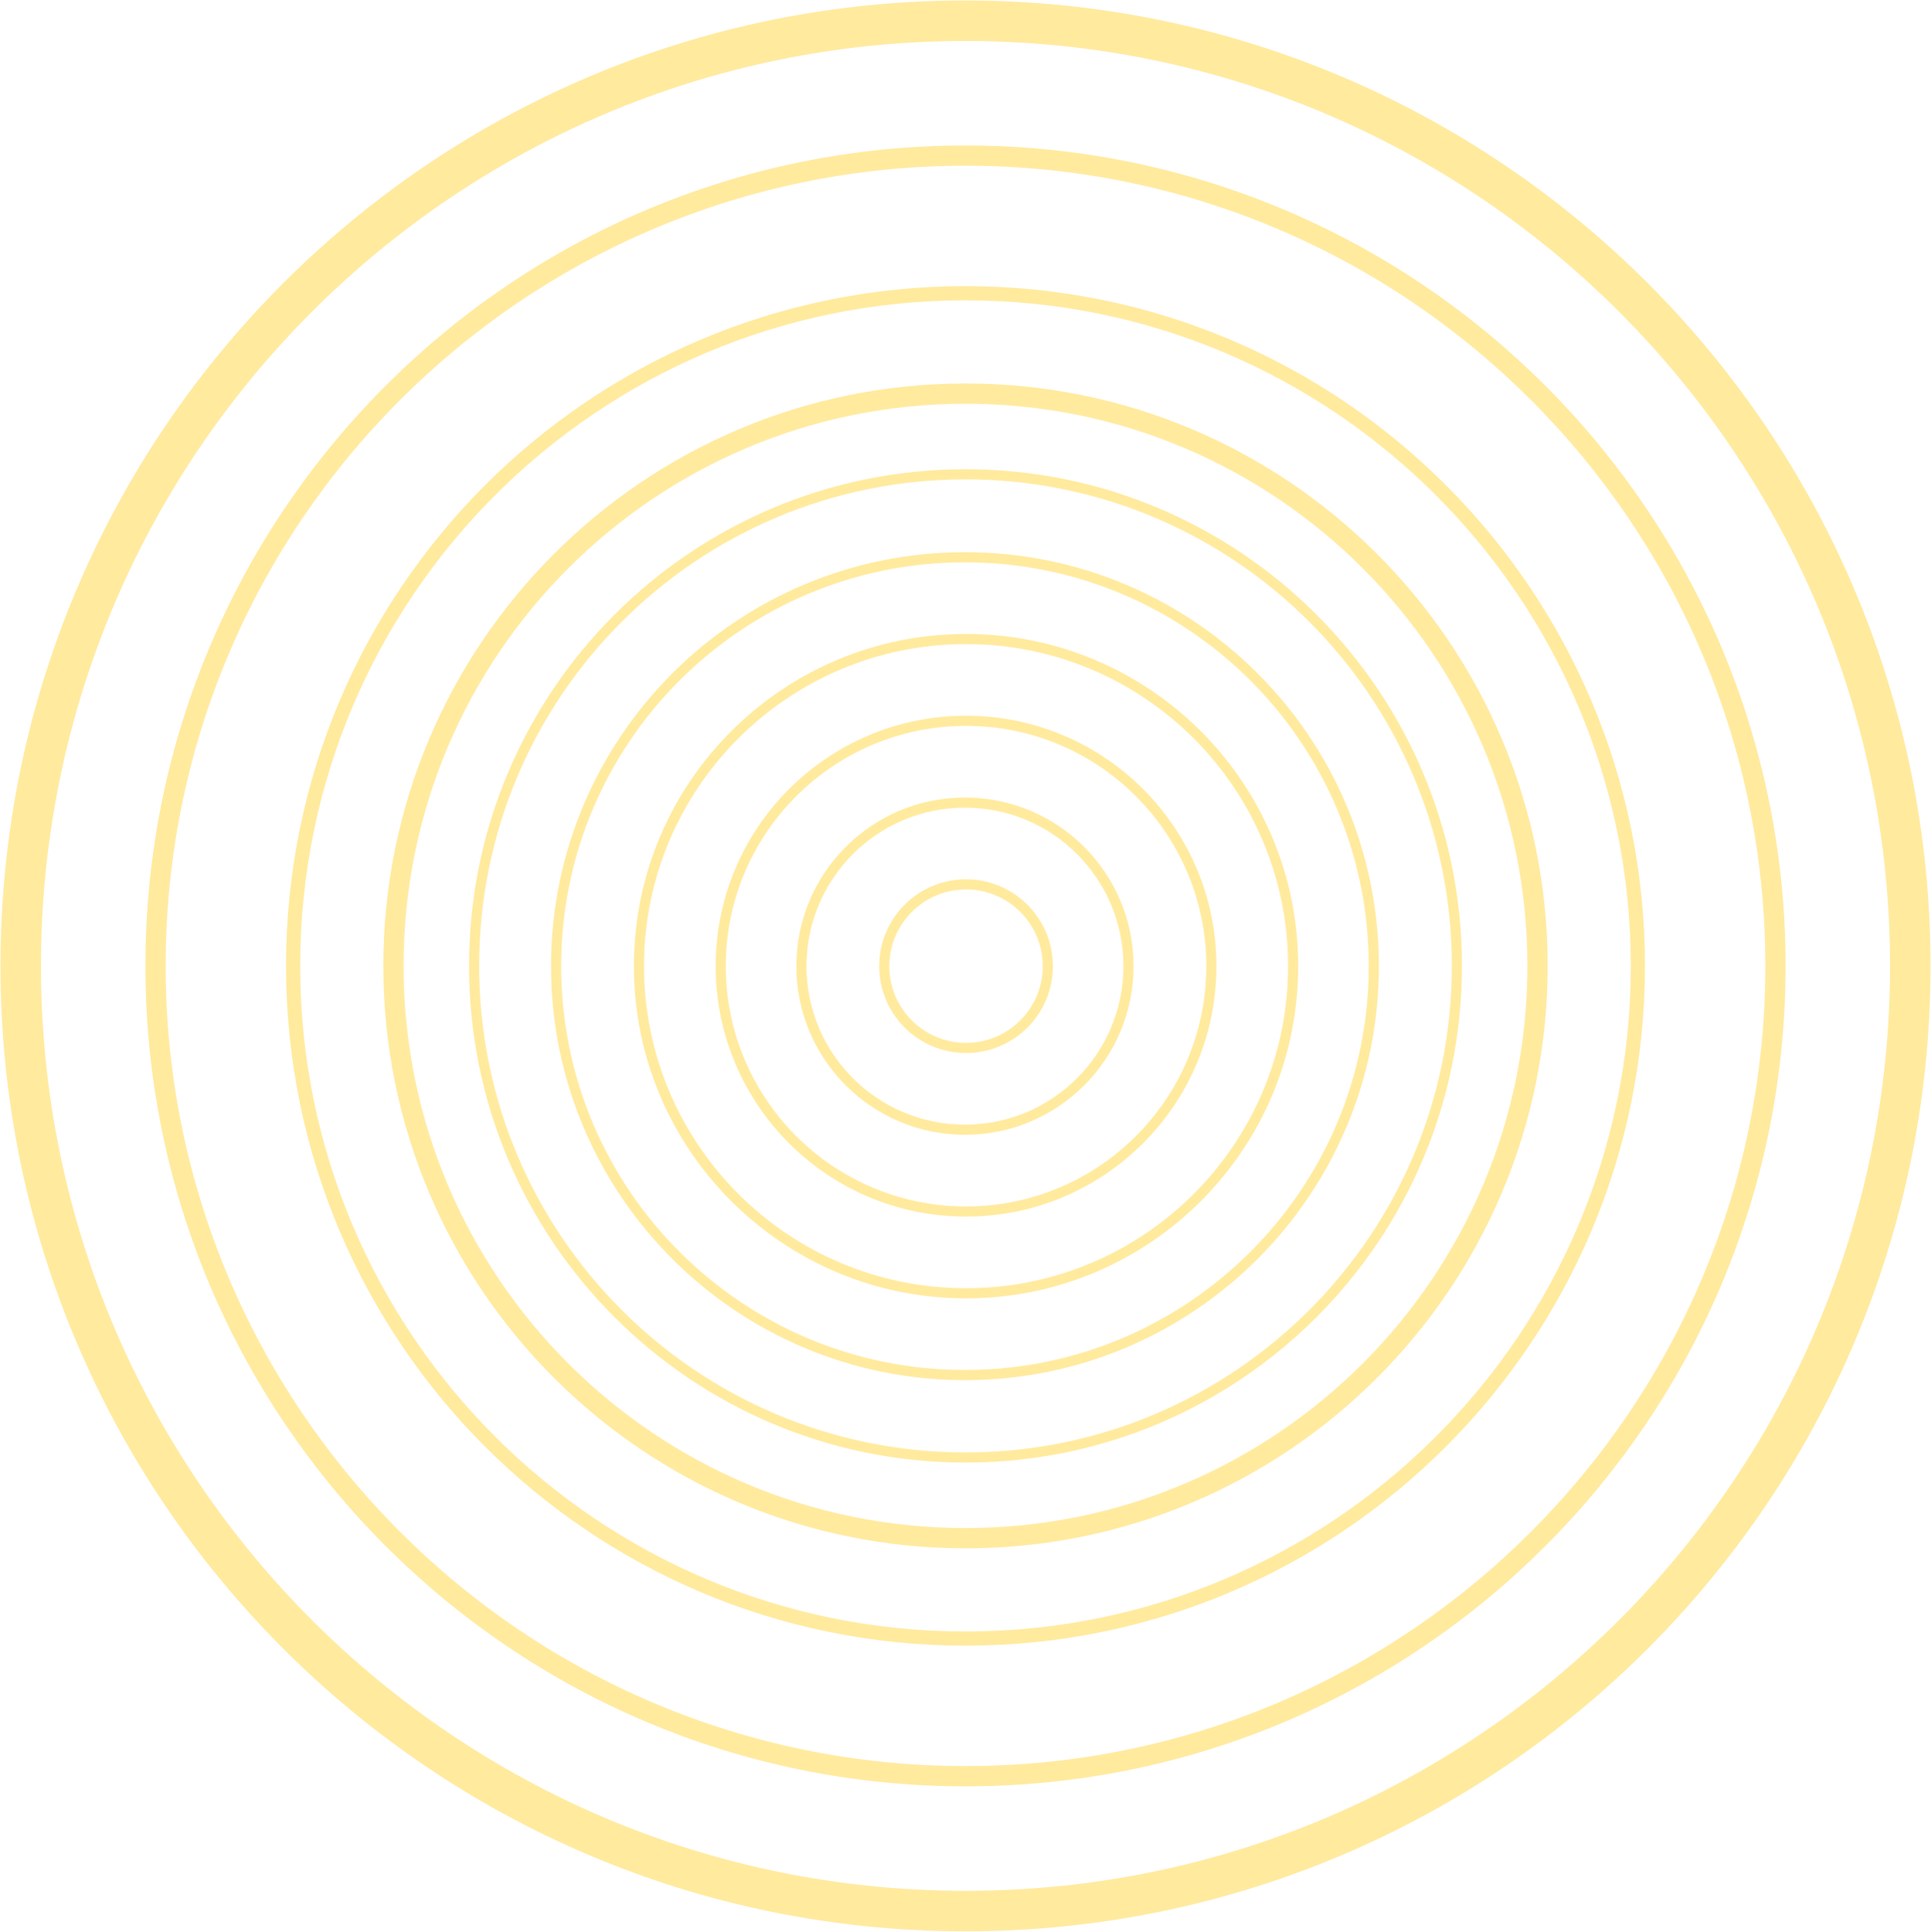 <svg width="1771" height="1772" viewBox="0 0 1771 1772" fill="none" xmlns="http://www.w3.org/2000/svg">
<g style="mix-blend-mode:overlay" opacity="0.38">
<path d="M885.5 1336.6C1134.41 1336.6 1336.2 1134.76 1336.2 885.767C1336.2 636.778 1134.41 434.932 885.5 434.932C636.587 434.932 434.803 636.778 434.803 885.767C434.803 1134.76 636.587 1336.6 885.5 1336.6Z" stroke="#FFC700" stroke-width="9.28" stroke-miterlimit="10"/>
<path d="M885 1261C1092.11 1261 1260 1093.11 1260 886C1260 678.893 1092.11 511 885 511C677.893 511 510 678.893 510 886C510 1093.11 677.893 1261 885 1261Z" stroke="#FFC700" stroke-width="9.28" stroke-miterlimit="10"/>
<path d="M886 1186C1051.69 1186 1186 1051.69 1186 886C1186 720.315 1051.69 586 886 586C720.315 586 586 720.315 586 886C586 1051.69 720.315 1186 886 1186Z" stroke="#FFC700" stroke-width="9.28" stroke-miterlimit="10"/>
<path d="M886 1111C1010.26 1111 1111 1010.26 1111 886C1111 761.736 1010.26 661 886 661C761.736 661 661 761.736 661 886C661 1010.26 761.736 1111 886 1111Z" stroke="#FFC700" stroke-width="9.28" stroke-miterlimit="10"/>
<path d="M885 1036C967.843 1036 1035 968.843 1035 886C1035 803.157 967.843 736 885 736C802.157 736 735 803.157 735 886C735 968.843 802.157 1036 885 1036Z" stroke="#FFC700" stroke-width="9.28" stroke-miterlimit="10"/>
<path d="M886 961C927.421 961 961 927.421 961 886C961 844.579 927.421 811 886 811C844.579 811 811 844.579 811 886C811 927.421 844.579 961 886 961Z" stroke="#FFC700" stroke-width="9.28" stroke-miterlimit="10"/>
<path d="M885.5 1410.59C1175.26 1410.59 1410.16 1175.62 1410.16 885.768C1410.16 595.915 1175.26 360.942 885.5 360.942C595.737 360.942 360.837 595.915 360.837 885.768C360.837 1175.62 595.737 1410.59 885.5 1410.59Z" stroke="#FFC700" stroke-width="18.57" stroke-miterlimit="10"/>
<path d="M885.499 1502.65C1226.09 1502.65 1502.19 1226.46 1502.19 885.767C1502.19 545.071 1226.09 268.882 885.499 268.882C544.908 268.882 268.805 545.071 268.805 885.767C268.805 1226.46 544.908 1502.65 885.499 1502.65Z" stroke="#FFC700" stroke-width="13" stroke-miterlimit="10"/>
<path d="M885.5 1628.85C1295.77 1628.85 1628.36 1296.16 1628.36 885.767C1628.36 475.373 1295.77 142.683 885.5 142.683C475.232 142.683 142.644 475.373 142.644 885.767C142.644 1296.16 475.232 1628.85 885.5 1628.85Z" stroke="#FFC700" stroke-width="18.57" stroke-miterlimit="10"/>
<path d="M885.5 1752.53C1364.05 1752.53 1752 1364.47 1752 885.767C1752 407.065 1364.05 19 885.5 19C406.945 19 19 407.065 19 885.767C19 1364.47 406.945 1752.53 885.5 1752.53Z" stroke="#FFC700" stroke-width="37.13" stroke-miterlimit="10"/>
</g>
</svg>
